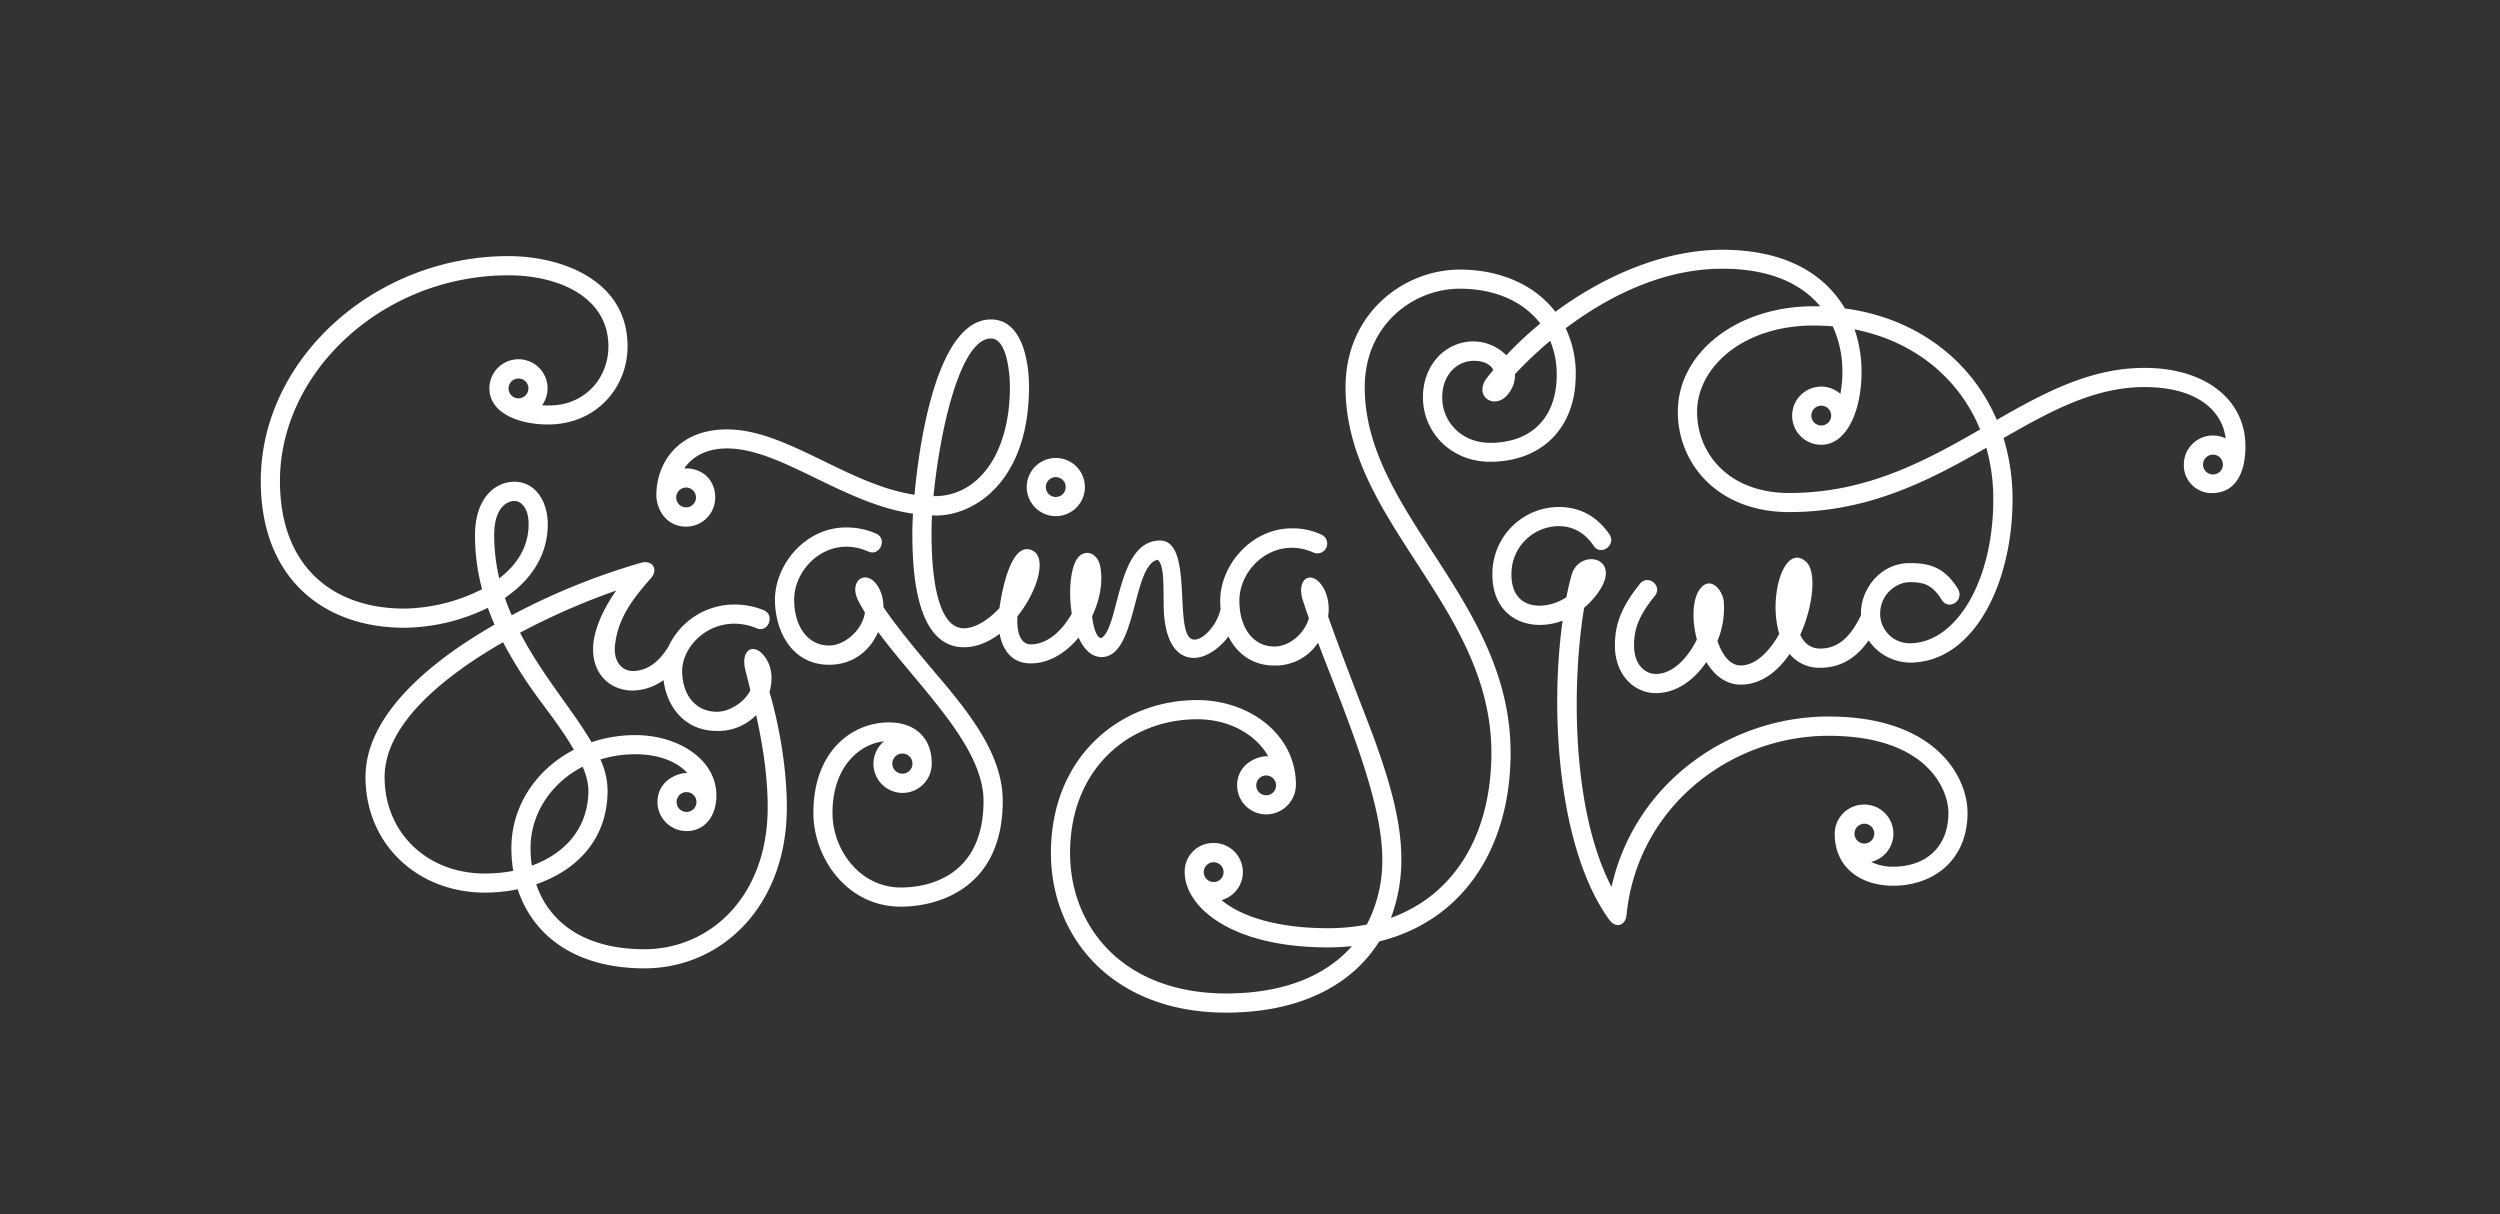 <?xml version="1.0" encoding="UTF-8"?>
<svg xmlns="http://www.w3.org/2000/svg" viewBox="0 0 992.13 481.89">
  <rect x="0" y="0" width="992.13" height="481.89" fill="#333333" stroke="none"/>
  <defs>
    <style>.cls-1{fill:#fff;fill-rule:evenodd;}.cls-2{fill:none;}</style>
  </defs>
  <title>Giggling Squid_1</title>
  <g id="Layer_2" data-name="Layer 2">
    <g id="Layer_1-2" data-name="Layer 1">
      <path class="cls-1" d="M419,181.75a11.54,11.54,0,1,1-11.54,11.54A11.54,11.54,0,0,1,419,181.75ZM739.88,326.9a3.93,3.93,0,1,0,3.93,3.94A3.93,3.93,0,0,0,739.88,326.9Zm0-7.61a11.54,11.54,0,0,1,2.68,22.76,19.94,19.94,0,0,0,8.78,1.9c12.5,0,21.9-7.42,21.9-21.35,0-9.38-8.6-30.6-47.59-30.6s-75.89,28.33-80.16,71.12c-.44,4.36-4.29,5.4-6.86,1.87-19.69-27.07-23.87-80.46-18.5-118.67A25.88,25.88,0,0,1,611,248c-9.64,0-18.74-6.23-18.74-20a26.52,26.52,0,0,1,26.24-26.81c8,0,15,3.29,20.2,10.88,2.85,4.2-3.4,8.75-6.24,4.55-3.79-5.57-8.56-7.82-14-7.82a18.92,18.92,0,0,0-18.64,19.2c0,9.12,5.28,12.36,11.14,12.36a19.58,19.58,0,0,0,10.66-3.36c.59-3,1.24-5.89,2-8.6,2.87-10.89,20.21-7.56,11,6.17a31.64,31.64,0,0,1-5.94,6.61c-4.89,29.26-5.2,79.89,10.86,110.8,9.15-41.24,46.76-67.63,86.08-67.63,42.58,0,55.2,24,55.2,38.2,0,18.76-13.47,28.95-29.51,28.95-12.86,0-23.2-7.16-23.2-20.58A11.63,11.63,0,0,1,739.88,319.29ZM260.48,196.41c0-11.95,8-26,28.06-26,23.6,0,47.88,21.95,74.38,25.93,2.3-25,9.93-69.57,30.34-69.57,12.75,0,15.11,17.52,15.11,26.7,0,38.17-22.53,52-38.5,51.07-.13,2.35-.19,4.51-.19,6.42,0,7.55,0,38.37,12.89,38.37,4.46,0,9.73-3.39,14.06-8,1.25-8.81,5.14-27,13.26-22.78,5.54,2.87,2,15.91-6.11,26-.45,6.63,1.35,11.17,5.27,11.17,6.63,0,12.55-5.5,16.28-12.2-1.45-9.25-.4-19.38,2.79-22.58a4.67,4.67,0,0,1,3.47-1.53c2.26.08,4.26,2.12,4.88,4.72,1.47,6.09.16,13.61-3.07,20.43.6,4.8,1.74,8.65,3.74,8.65,7.21-4.64,5.95-38.7,23.22-38.7,13.89,0,4.69,39.32,13.65,39.32,3.95,0,9.29-6.47,10.38-12.23-.1-1.08-.15-2.15-.15-3.22,0-14,12.29-28.69,28.34-28.69a26.17,26.17,0,0,1,11.77,2.46,3.89,3.89,0,0,1-3.1,7.14,21,21,0,0,0-8.53-1.91c-11.82,0-20.87,10.45-20.87,21,0,10.75,5.47,18.19,13.85,18.19,6.11,0,12.07-5.24,13.73-11.23q-1.33-3.8-2.45-7.28c-1.67-5.3.18-8.83,2.92-8.86,1.81,0,4,1.48,5.8,5a18,18,0,0,1,1.35,10.39c5.37,15.32,15.87,41.95,17.8,47.23,6.34,17.29,11.27,33.66,11.27,48.93A65.27,65.27,0,0,1,552,364.26c25.67-9.3,39.86-33.63,39.86-65.53,0-58-57.88-91.68-57.88-145,0-29.64,23.36-46.74,45.28-46.74,16.45,0,30,6.28,38,16.75,19.6-14.49,43.37-24.62,66.2-24.62,25.95,0,41,10.24,48.7,23.29,28.2,3.78,50.1,20.36,60.27,44.22C811.4,155.75,829.64,146,851,146c24.73,0,40.1,13,40.1,31.06,0,12.24-5.06,18.63-13.25,18.63a11.05,11.05,0,0,1-11.19-11.3A11.54,11.54,0,0,1,883.26,174c-1.36-11.15-11.5-20.39-32.22-20.39-19.82,0-37.3,9.53-55.94,20.25a82.19,82.19,0,0,1,3.58,24.35c0,33-15.22,64.74-40.78,64.74a20.18,20.18,0,0,1-16.32-8.81c-4.06,5.81-10,10.86-19.2,10.86a15.13,15.13,0,0,1-12.14-5.48c-4.79,7-11.37,12.17-19.44,12.17-5.93,0-10.5-3.74-13.64-8.93-4.84,7.06-11.83,12.31-20,12.31-8.89,0-16.28-7.47-16.28-18.91,0-8.43,2.53-15.28,9.94-24.49,3.18-3.95,9.11.82,5.92,4.77-6.61,8.2-8.26,13.42-8.26,19.72,0,8,4.7,11.31,8.68,11.31,6.79,0,12.73-6.55,16.25-13.67-2-7.53-1.78-15.49.86-19.51,4.12-6.3,9.27-.42,9.81,4.38a34.05,34.05,0,0,1-2.51,15.7c1.78,5.25,4.85,9.72,9.2,9.72,6,0,11.45-5.59,15.34-12.54-4.53-15,2.08-36.34,10.65-28.59,4.14,3.73,3,17.19-2.34,29,1.54,3.2,4,5.42,7.93,5.42,7.9,0,12.58-5.75,16.22-13.28-.56-9.37,7.09-20.63,19.3-20.63,7.16,0,13.52,1.22,19,10,3,4.77-3.5,9.08-6.31,4.56-3.82-6.15-7.29-7-12.7-7-5.24,0-11.71,4.77-11.71,12.55a11.69,11.69,0,0,0,11.71,11.7c18.2,0,33.18-24.28,33.18-57.13a74.79,74.79,0,0,0-2.76-20.45c-22.06,12.64-46.29,25.52-78.2,25.52-28.46,0-44.23-19.26-44.23-39.8,0-23.43,23.43-41.87,53.79-41.87.9,0,1.81,0,2.7,0-7.17-8.64-19.38-14.91-38.9-14.91-23.88,0-45.75,11.32-62.1,23.64a41.58,41.58,0,0,1,4,18.29c0,22.06-14.21,34.68-34,34.68-15.45,0-26.64-11.62-26.64-25.6,0-12.74,8.81-22.16,20.15-22.16A18.49,18.49,0,0,1,597.77,141a144,144,0,0,1,13.5-12.61c-6.55-8.55-17.68-13.82-32-13.82-18.23,0-37.67,14.19-37.67,39.13,0,50.23,57.88,84.24,57.88,145,0,37.52-18.61,66.63-52.13,74.9-11,17.68-32.06,28.27-60.71,28.27-44.9,0-69.58-29.64-69.58-63.36,0-38.11,27.37-60.68,58.07-60.68,20.75,0,39.16,13.68,39.16,33.6a11.81,11.81,0,0,1-11.8,11.76,11.53,11.53,0,0,1-11.53-11.54c0-8.47,8.22-11.86,12.34-11.51-5-8.76-15.48-14.7-28.17-14.7-26.68,0-50.47,19.34-50.47,53.07,0,29.42,21.19,55.75,62,55.75,22.7,0,39.52-7,49.85-18.78a92.9,92.9,0,0,1-9.58.49c-38.74,0-56.78-16.27-56.78-29.89a11.31,11.31,0,0,1,11.54-11.54,11.54,11.54,0,0,1,3.06,22.67c8.51,7.11,23.67,11.15,42.18,11.15a79.7,79.7,0,0,0,15.51-1.46,55,55,0,0,0,6.12-26.2c0-23.48-15.07-58.21-25.49-85.65a20.25,20.25,0,0,1-17.33,9.07c-8.87,0-14.9-4.88-18.25-11.55-3.62,5-9.22,8.52-13.67,8.52-5.62,0-10.65-4.39-11.8-16.46-.71-7.47.71-20.2-2.64-22.49-10.08,2.24-8.13,38.61-22.2,38.61-4.07,0-7.08-3.16-9.13-7.73-5,6-11.62,10.24-19,10.24-7.86,0-11.19-5.72-12.36-11.74-4.24,3.23-9.07,5.34-14.12,5.34-20,0-20.5-32.94-20.5-46,0-1.56.08-4,.26-7-27.84-4-52.47-25.9-73.79-25.9-8.56,0-14,3.53-17,7.94,6.59-.33,12.29,4.1,12.29,11.51A11.54,11.54,0,0,1,272.28,209C264.48,209,260.48,202.25,260.48,196.41Zm110,.49h.44c17,0,29.87-16.35,29.87-43.48,0-3.94-.9-19.09-7.51-19.09C380.94,134.33,372.89,171.57,370.46,196.9ZM736,130.73a52,52,0,0,1,2.76,16.86c0,15.3-5.81,28.92-16,28.92a11.54,11.54,0,1,1,7.59-20.23,45.51,45.51,0,0,0,.81-8.69,43,43,0,0,0-3.81-18.07c-2.51-.22-5.07-.34-7.67-.34-28,0-46.19,16.64-46.19,34.27,0,16.23,12.26,32.2,36.63,32.2,30.54,0,53.87-12.67,75.69-25.21C777.4,149.9,759.45,135.34,736,130.73ZM601.23,148.49a11.71,11.71,0,0,1-2.16,7.13c-5.22,7.86-14.87,1.88-8.86-5.81.79-1,1.6-2,2.44-3-1-1.93-3.43-3.62-7.76-3.62-6.57,0-12.54,5.41-12.54,14.55,0,9.67,7.66,18,19,18,15.78,0,26.44-9.35,26.44-27.07a34.46,34.46,0,0,0-2.6-13.4A152.75,152.75,0,0,0,601.23,148.49ZM481.65,342.18a3.93,3.93,0,1,0,3.93,3.93A3.93,3.93,0,0,0,481.65,342.18ZM878.24,180.42a3.94,3.94,0,1,0,3.55,5.62,3.6,3.6,0,0,0,.26-.74,3.67,3.67,0,0,0,.11-.94A3.93,3.93,0,0,0,878.24,180.42ZM722.76,161A3.93,3.93,0,1,0,726.7,165,3.93,3.93,0,0,0,722.76,161ZM272.28,193.49a3.93,3.93,0,1,0,3.93,3.93A3.94,3.94,0,0,0,272.28,193.49ZM502.47,307.75a3.93,3.93,0,1,0,3.94,3.93A3.93,3.93,0,0,0,502.47,307.75ZM344.58,218.88a21.48,21.48,0,0,0-8.53-1.92c-11.73-.09-20.88,10.46-20.88,21,0,10.76,5.47,18.21,13.85,18.21,6.4,0,13.37-6.4,14.22-13.12-1-1.63-1.91-3.25-2.71-4.84-4.07-8.11,4-13.29,8.49-4.41a15.86,15.86,0,0,1,1.56,7.09c7.06,10.69,22.36,28.09,26.54,33.22,10.8,13.25,20.82,27.72,20.82,43.76,0,34.73-25.76,41.94-40.43,41.94-21.43,0-34.71-19.36-34.71-37.21,0-24.7,15.51-35.91,29.95-35.91,11.11,0,17,6.84,17,16.09a11.56,11.56,0,1,1-18.92-8.58c-9.12.85-20.45,9.51-20.45,28.4,0,14.83,11,29.6,27.11,29.6,12.66,0,32.83-5.7,32.83-34.33,0-22-26-45.58-41.84-67.06-3.05,7-9.51,13-19.48,13-14.56,0-21.45-13.14-21.45-25.81,0-14,12.18-28.82,28.4-28.68a28.9,28.9,0,0,1,11.71,2.44C352.32,213.78,349.21,220.94,344.58,218.88Zm17.45,85c0-.26.07-.53.09-.78a4,4,0,1,0-.09.78Zm-61.78-54.57a23.64,23.64,0,0,0-8.82-1.8c-11.88,0-20.71,9.8-20.71,18.77,0,9.31,5.19,16.19,13.85,16.19,4.78,0,10.87-3.69,13.23-8.53-.65-2.69-1.33-5.38-2-8.06-2.19-8.62,4.19-11.69,8.7-3.68,1.9,3.38,2.17,8,.88,12.45,3.49,11.84,6.88,29.34,6.88,45.69,0,39.47-26.12,63.95-56.51,63.95-27.5,0-44.29-13.05-50.29-31.39a64.08,64.08,0,0,1-13,1.33c-26.87,0-47.41-19.34-47.41-45.89,0-23.76,24.06-44.89,51.23-60.45-1-2.2-1.86-4.42-2.67-6.68a77.09,77.09,0,0,1-33.2,7.91c-31.84,0-56.92-19.44-56.92-58.23,0-48.48,45.29-89.25,98.26-89.25,20.87,0,47.3,9.37,47.3,35.82,0,16.22-12.3,31-31.61,31-11.1,0-23.22-4.3-23.22-14.34a11.54,11.54,0,1,1,20.94,6.68c15.85,1.47,26.29-10.06,26.29-23.33,0-19.35-19.37-28.21-39.7-28.21-49.49,0-90.65,38.05-90.65,81.64,0,34.22,21.28,50.62,49.31,50.62a70.43,70.43,0,0,0,30.9-7.7,83.19,83.19,0,0,1-2.8-21.47c0-14.17,7.56-21.17,15.67-21.17s13.2,7.57,13.2,16.86c0,12.78-7.1,22.47-17,29.22.81,2.35,1.71,4.65,2.68,6.9a268,268,0,0,1,51.36-20.83c4.52-1.24,7,2.67,3.85,6.19-7.45,8.42-13.09,16-14.21,26.65-.68,6.45,2.86,10.26,7.32,10.13,5.38-.17,10.07-3.38,13.95-9.81a28.86,28.86,0,0,1,26.2-16.58A30.34,30.34,0,0,1,303,242.12C307.7,244,305,251.25,300.25,249.35Zm-96.58,96.24a55.81,55.81,0,0,1-.72-9c0-16.74,9.89-31.31,24.81-39-5-8.71-12.19-17.58-16.06-23.12a177.43,177.43,0,0,1-12.07-19.57c-24.31,14-47,32.86-47,53.52,0,22.07,16.84,38.28,39.8,38.28A57.71,57.71,0,0,0,203.67,345.59Zm31.1-51a54.26,54.26,0,0,1,17.44-2.82c16.42,0,32.1,9.27,32.1,24,0,7.91-4.44,14.08-11.85,14.08a11.54,11.54,0,0,1-11.53-11.54c0-8.05,7.3-11.47,11.81-11.53-4.08-4.45-11.22-7.41-20.53-7.41a47.09,47.09,0,0,0-13.93,2.06,30.71,30.71,0,0,1,2.85,12.15c0,20.13-12.85,32.05-28.33,37.37,5.1,15.05,19,25.79,42.95,25.79,25.72,0,48.91-20.59,48.91-56.35,0-12.38-1.94-24.53-4.57-36.56a21.09,21.09,0,0,1-15.52,6.29c-12.83,0-19.93-9.56-21.24-20.19a21.32,21.32,0,0,1-12.24,4.15c-8.62,0-15.86-6.11-15.72-16.73.08-6.19,3.08-14.23,9.16-22.95a274.93,274.93,0,0,0-38.15,16.73C215.11,267.92,227.39,281.89,234.77,294.58Zm-3.56,9.72c-12.62,6.53-20.66,18.76-20.66,32.25a47.51,47.51,0,0,0,.5,7c12.86-4.66,22.47-14.58,22.47-30A24.37,24.37,0,0,0,231.21,304.3Zm41.25,10.07a3.94,3.94,0,1,0,3.94,3.93A3.93,3.93,0,0,0,272.46,314.37ZM205.77,150.21a3.94,3.94,0,1,0,3.93,3.94A3.94,3.94,0,0,0,205.77,150.21Zm-7.64,79.31c6.9-5.29,11.65-12.39,11.65-21.45,0-7.13-3.46-9.26-5.59-9.26-2.68,0-8.07,2.26-8.07,13.57A74.93,74.93,0,0,0,198.13,229.52ZM419,189.35a3.94,3.94,0,1,0,3.93,3.94A3.94,3.94,0,0,0,419,189.35Z"></path>
      <rect class="cls-2" width="992.13" height="481.89"></rect>
    </g>
  </g>
</svg>
